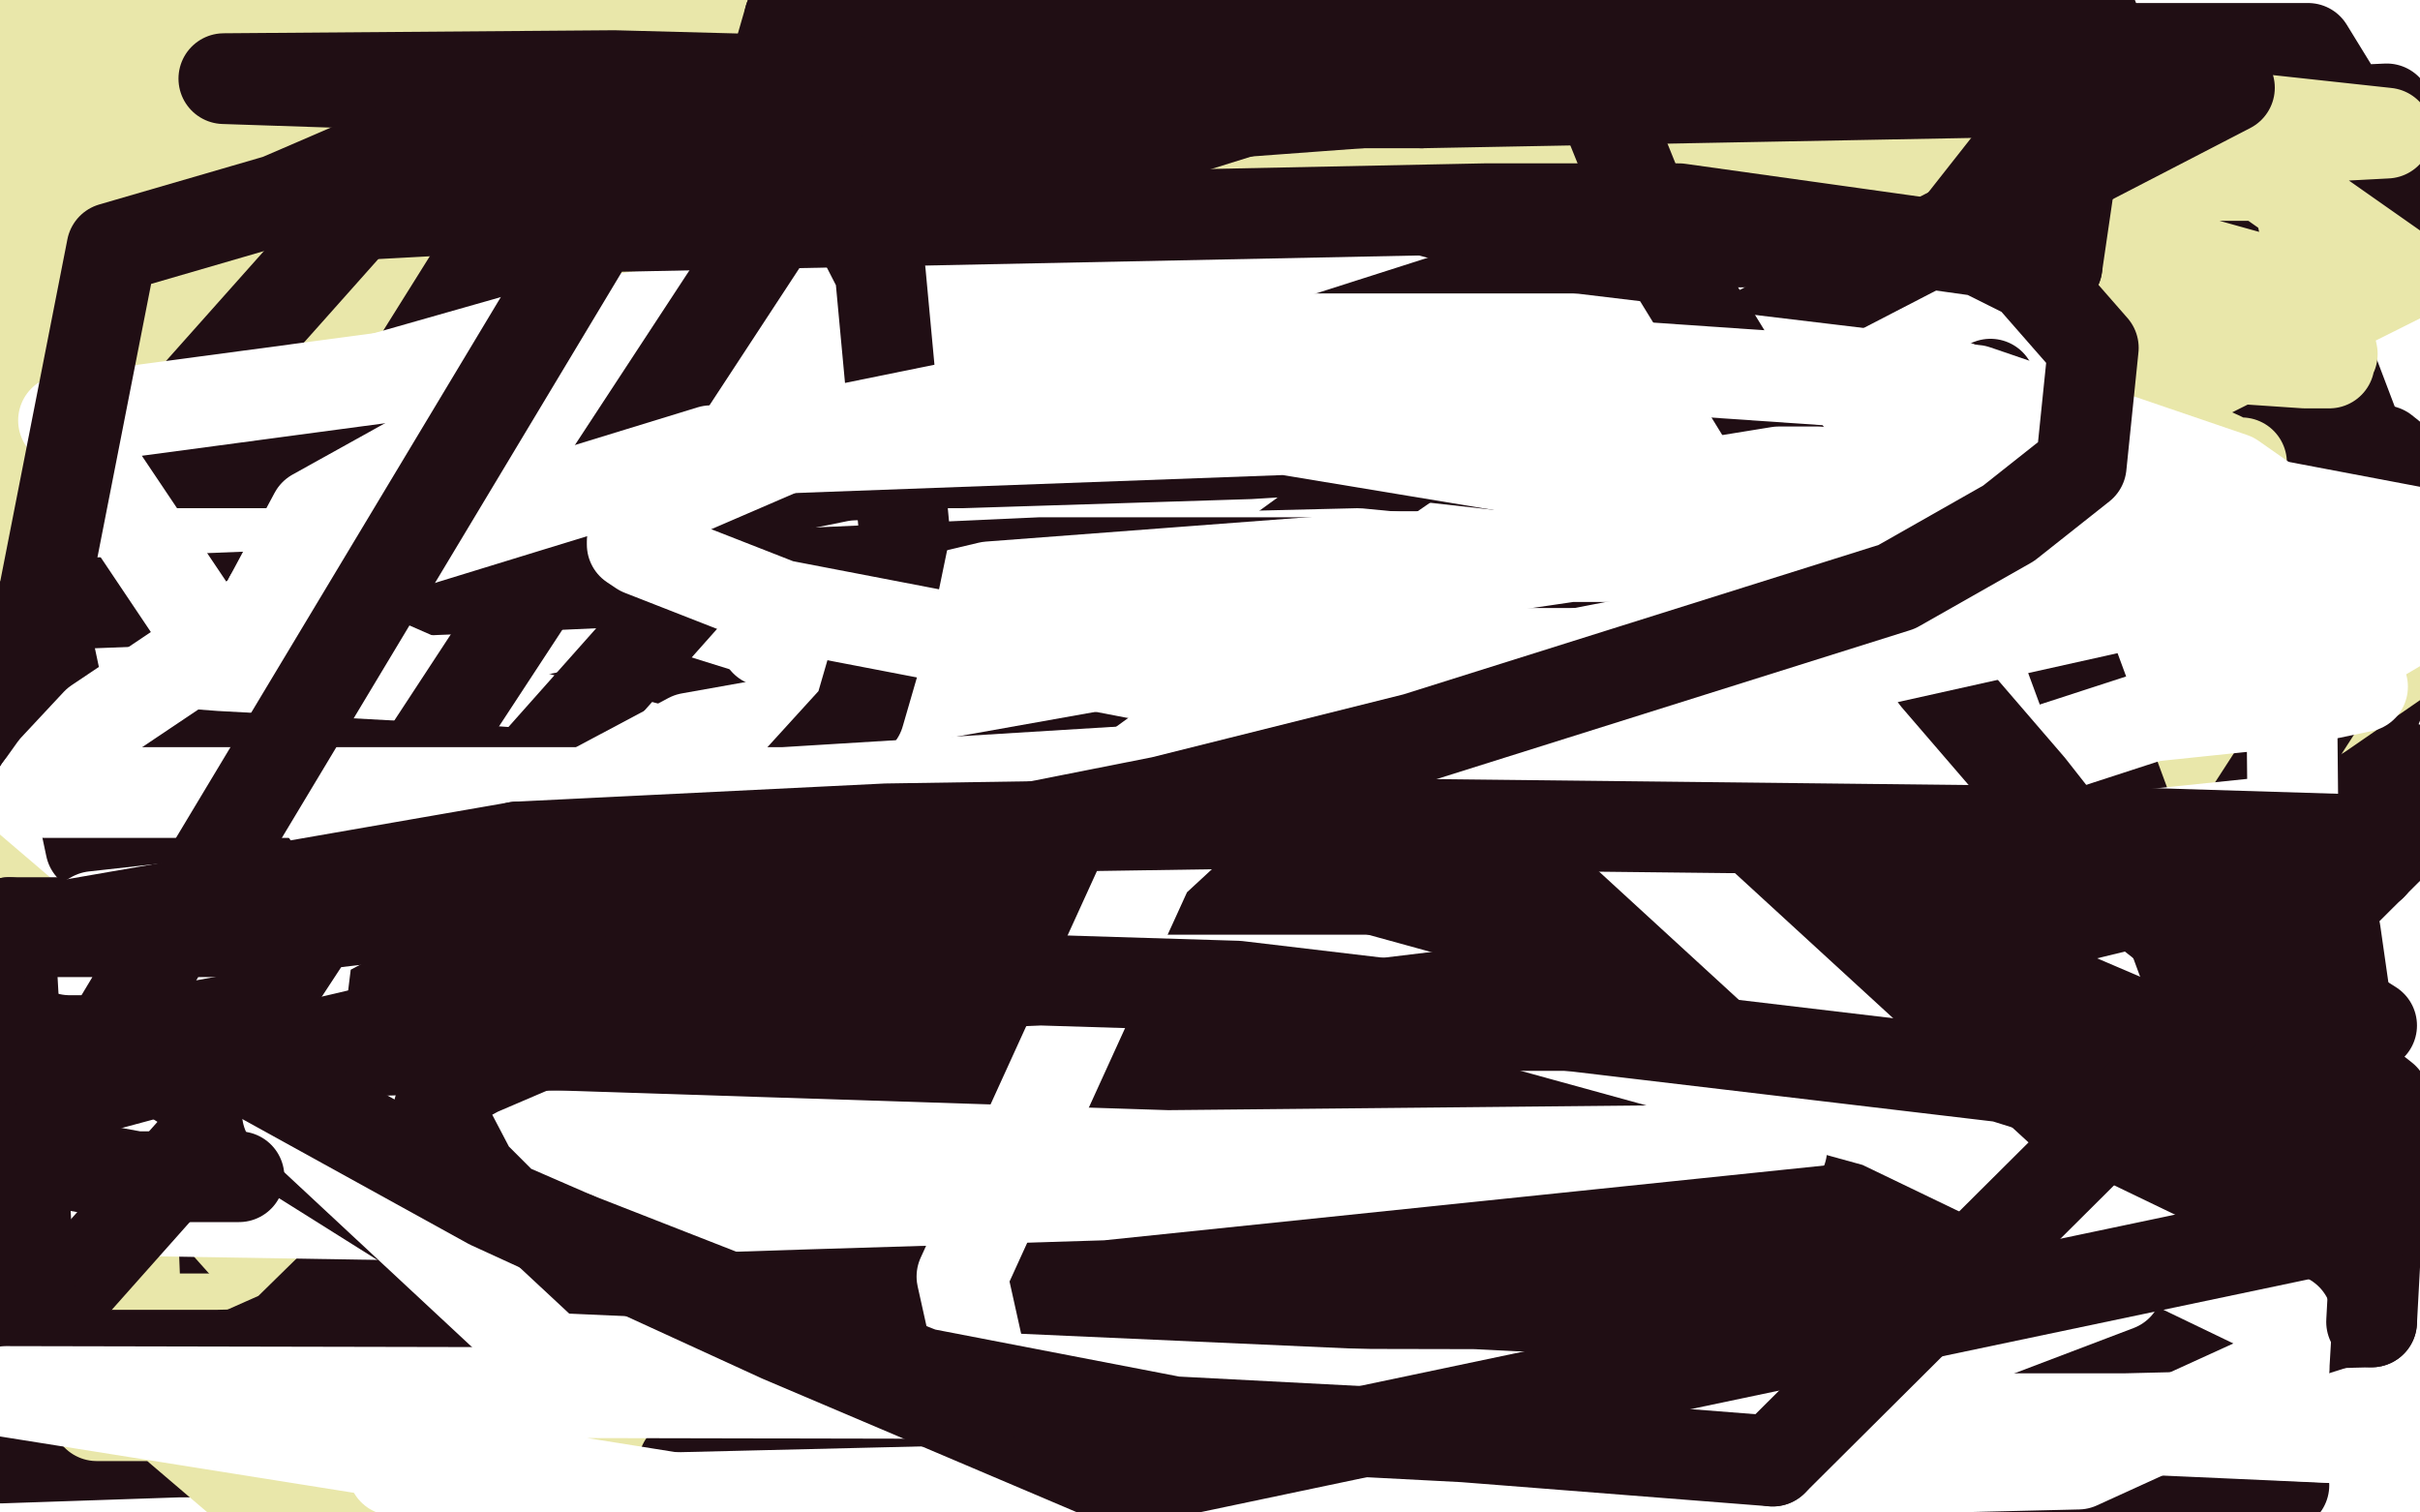 <?xml version="1.0" standalone="no"?>
<!DOCTYPE svg PUBLIC "-//W3C//DTD SVG 1.1//EN"
"http://www.w3.org/Graphics/SVG/1.1/DTD/svg11.dtd">

<svg width="800" height="500" version="1.1" xmlns="http://www.w3.org/2000/svg" xmlns:xlink="http://www.w3.org/1999/xlink" style="stroke-antialiasing: false"><desc>This SVG has been created on https://colorillo.com/</desc><rect x='0' y='0' width='800' height='500' style='fill: rgb(255,255,255); stroke-width:0' /><polyline points="452,375 288,48 102,123 789,36 526,48 413,61 86,163 3,208 15,367 81,337 151,295 238,246 454,73 785,320 722,435 718,449 723,460 729,463 734,467 742,464 775,450 692,382 498,425 394,447 52,470 174,410 394,291 410,268 407,268 403,266 372,269 358,276 332,281 296,295 201,331 156,346 48,400 35,411 42,431 63,436 129,430 162,424 204,420 316,375 371,356 488,288 494,279 490,276 390,294 372,300 289,350 281,360 273,369 271,386 285,392 304,396 337,380 558,278 627,247 771,162 733,17 639,17 386,23 251,23 96,28 13,109 64,106 190,95 263,85 347,67 538,31 620,23 699,16 763,16 798,73 748,107 662,142 403,225 252,260 101,286 29,311 156,247 228,219 314,201 515,168 591,160 638,160 669,160 681,161 679,161 674,163 611,194 551,222 471,242 387,263 152,312 35,340 23,463 82,456 271,445 381,428 508,403 635,386 710,392 434,404 298,413 170,415 37,384 113,376 322,370 536,362 627,357 797,345 772,370 714,390 525,450 428,471 321,499" style="fill: none; stroke: #200e14; stroke-width: 30; stroke-linejoin: round; stroke-linecap: round; stroke-antialiasing: false; stroke-antialias: 0; opacity: 1.0"/>
<polyline points="299,119 297,126 297,126 289,153 289,153 272,207 272,207 242,318 242,318 228,367 228,367 226,389 226,389 226,394 226,395 227,395 242,366 278,282 317,188 344,116 350,100 350,108 344,151 310,288 273,418 247,497 247,498 282,362 320,230 358,121 371,98 372,98 372,104 372,119 360,179 314,274 246,349 177,388 145,395 145,393 145,356 145,259 160,150 184,78 184,77 184,81 184,130 163,253 101,385 184,204 207,180 208,186 206,213 181,304 124,426 3,451 41,326 85,219 100,188 100,197 100,219 62,331 34,249 34,251 34,285 20,369 21,404 78,312 112,274 116,270 117,272 117,277 112,288 108,293" style="fill: none; stroke: #ffffff; stroke-width: 15; stroke-linejoin: round; stroke-linecap: round; stroke-antialiasing: false; stroke-antialias: 0; opacity: 1.0"/>
<polyline points="312,283 291,326 291,326 264,374 264,374 246,406 246,406 240,418 240,418 239,420 239,420 242,414 242,414 266,358 286,311 357,174 377,148 383,144 385,145 385,161 385,229 364,322 318,422 268,493 150,351 150,340 150,337 150,336 149,335 145,334 127,326 80,305" style="fill: none; stroke: #ffffff; stroke-width: 15; stroke-linejoin: round; stroke-linecap: round; stroke-antialiasing: false; stroke-antialias: 0; opacity: 1.0"/>
<polyline points="580,176 581,177 581,177 581,188 581,188 581,229 581,229 567,285 567,285 531,369 531,369 501,436 501,436 482,475 482,475 476,489 476,491 479,490 485,484 493,457 517,388 556,296 601,212 636,167 642,160 642,166 631,191 593,274 509,389 472,430 456,442 172,290 161,271 143,258 120,248 100,242 90,239 88,238 86,237 85,235 80,229 75,223 67,214 55,208 46,205 42,204 40,204 37,204 32,206 24,210 9,217" style="fill: none; stroke: #ffffff; stroke-width: 28; stroke-linejoin: round; stroke-linecap: round; stroke-antialiasing: false; stroke-antialias: 0; opacity: 1.0"/>
<polyline points="556,242 556,243 556,243 556,259 556,259 547,283 547,283 528,312 528,312 506,341 506,341 490,359 490,359 480,366 480,366 477,369 477,368 480,365 501,320 524,279 550,240 569,220 573,216 572,219 556,247 511,310 422,388 271,461 235,467 234,467 240,456 250,420 283,350 322,268 364,211 387,188 394,184 396,184 397,188 397,210 393,236 372,277 346,316 329,337 325,341 327,341 339,335 358,318 448,257 531,225 580,218 593,218 595,219 595,223 588,241 551,276 440,334 296,379 139,403 14,389 11,386 17,377 38,353 122,297 269,239 438,197 583,184 666,188 682,194 683,198 683,210 656,252 582,304 474,353 384,382 324,383 284,371 281,369 292,350 317,317 375,265 456,227 552,211 571,213 574,218 574,227 566,245 541,272 480,303 392,322 278,326 179,321 149,312 148,310 164,302 240,292 432,287 656,293 773,378 494,389 254,389 19,358 395,347 773,396 798,404 796,406 791,410 775,419 716,437 605,448 468,448 321,441 206,422 205,421 204,420 211,418 267,414 402,415 579,426 745,441 794,462 715,472 544,487 368,475 202,449 131,429 129,428 130,424 155,423 212,423 331,423 577,423 658,423 785,423 780,447 690,462 565,466 427,466 264,450 232,443 213,437 210,436 210,434 217,430 224,424 245,416 292,407 344,401 366,401 369,401 370,402 370,404 370,424 375,441 386,455 398,466 402,469 402,470 401,474 389,483 371,489 348,490 336,490 330,490 329,490 329,489 344,489 374,489 426,489 462,489 470,489 468,489 456,491 429,494 387,494 332,494 275,494 237,494 225,494 223,493 221,493 220,493 216,493 203,490 180,488 154,483 132,481 121,479 119,478 119,477 120,476 126,474 154,467 214,459 302,455 356,455 371,455 366,455 350,458 256,465 135,465 18,417 192,429 359,453 459,467 472,470 471,472 463,481 404,489 309,489 194,486 85,465 10,445 14,408 38,408 59,415 69,421 72,423 73,427 73,433 73,441 67,454 39,474 16,482 3,483 2,483 0,483 0,481 4,472 16,459 34,446 57,435 73,428 80,424 85,427 90,434 94,447 95,463 95,476 95,487 91,495 85,499 79,499 76,499 67,498 65,498 63,496 63,494 63,490 63,485 63,481 63,476 63,473 63,471 63,470 61,470 61,472 62,473 66,473 80,470 94,465 106,457 123,446 130,439 135,436 136,435 137,434 137,438 135,444 109,483 97,498 92,494 94,489 102,472 114,454 130,439 148,426 178,412 204,402 213,398 214,398 202,407 167,419 127,422 67,422 233,252 302,264 320,273 320,276 317,300 280,336 198,380 95,412 11,421 14,345 132,305 239,300 376,311 474,344 486,352 486,353 482,358 447,370 331,382 198,384 12,384 159,275 257,273 343,285 358,293 359,294 359,296 354,306 334,323 277,346 200,360 160,367 156,367 156,366 157,365 199,344 312,334 483,337 674,366 796,404 691,404 555,404 442,404 407,400 409,396 427,389 494,373 564,366 591,366 592,366 592,367 592,373 590,386 582,398 555,411 511,417 486,417 480,414 479,413 479,411 485,401 500,384 569,363 662,357 774,362 771,394 722,394 624,394 615,394 619,390 635,385 683,376 721,372 730,371 722,371 640,371 505,352 372,329 292,311 286,309 286,308 413,304 583,304 757,320 724,338 610,324 557,313 551,311 560,309 611,309 660,309 680,309 691,313 691,314 693,315 693,316 643,318 566,321 498,321 462,321 461,321 460,321 466,320 544,320 658,321 756,341 798,355 795,355 779,355 732,358 681,363 601,366 537,366 533,364 532,363 531,363 527,361 522,359 521,359 526,356 563,352 625,346 645,343 647,343 648,342 650,342 654,342 661,339 672,334 689,326 702,321 712,318 716,316 722,313 729,310 734,309 736,307 745,303 755,298 771,290 787,280 792,271 789,281 786,289 781,301 776,313 773,321 773,323 773,324" style="fill: none; stroke: #ffffff; stroke-width: 30; stroke-linejoin: round; stroke-linecap: round; stroke-antialiasing: false; stroke-antialias: 0; opacity: 1.0"/>
<polyline points="783,318 783,319 783,319 782,332 782,332 779,355 779,355 777,379 777,379 777,396 777,396 777,404 777,404 777,406 779,405 784,385 792,341 787,235 786,239 784,245 783,247 782,249 781,249 781,250 781,251 780,260 780,261 780,263 780,267" style="fill: none; stroke: #ffffff; stroke-width: 30; stroke-linejoin: round; stroke-linecap: round; stroke-antialiasing: false; stroke-antialias: 0; opacity: 1.0"/>
<polyline points="780,277 781,278 782,294 783,301 785,317 786,323 786,326 786,327 786,329 786,332 784,339 779,347 771,354 767,356 768,352 768,341 760,307 755,279 742,235 731,202 726,180 725,177 724,177 710,212 683,250 639,294 606,326 598,336 602,334 609,328 626,298 653,238 674,185 689,130 693,121 693,120 694,120 699,130 702,158 706,199 706,227 700,254 692,267 690,270 689,271 689,263 690,247 694,216 700,187 702,176 702,175 702,177 702,205 699,261 691,323 686,375 686,377 688,377 690,376 695,365 706,330 722,285 733,249 738,234 739,232 739,236 737,260 735,290 730,315 726,329 725,333 725,329 725,316 725,277 725,229 725,218 724,219 717,243 703,280 686,318 673,337 671,340 670,341 672,340 673,304 675,238 675,173 675,145 675,139 674,143 672,154 650,220 623,287 598,344 590,361 595,356 600,337 609,288 617,231 624,177 629,150 630,145 630,147 630,158 617,205 602,267 582,330 556,377 547,386 545,386 545,384 545,357 565,256 574,216 597,156 599,152 597,154 575,187 517,243 411,294 310,332 229,340 213,334 211,331 211,325 221,311 233,291 263,263 318,243 399,236 464,236 505,240 519,244 520,244 520,249 516,261 469,284 346,310 174,323 15,323 236,241 242,238 263,236 296,236 370,236 429,239 479,255 496,265 488,261 479,256 463,245 452,230 447,213" style="fill: none; stroke: #ffffff; stroke-width: 30; stroke-linejoin: round; stroke-linecap: round; stroke-antialiasing: false; stroke-antialias: 0; opacity: 1.0"/>
<polyline points="447,178 446,177 435,182 368,205 266,230 188,250 153,255 153,251 184,191 248,126 321,58 385,30 426,26 436,26 436,27 435,35 424,56 400,92 349,153 230,251 170,282 159,286 158,284 169,266 211,218 267,171 329,132 381,116 409,115 412,115 411,120 401,143 381,176 354,215 341,232 339,234 340,229 344,221 364,188 382,161 399,139 408,130 412,129 413,129 410,139 398,159 362,182 283,206 177,219 85,221 44,214 44,197 73,148 127,97 169,75 207,71 262,81 341,105 391,122 402,128 402,131 401,136 365,161 302,191 252,210 225,214 220,214 220,213 224,206 248,176 285,137 354,108 368,108 380,108 380,111 378,118 358,150 308,200 227,252 154,298 98,330 87,337 91,337 98,322 108,294 118,257 120,248 119,247 107,261 49,338 57,216 56,217 54,217 51,215 45,212 26,205 17,203 13,203 11,203" style="fill: none; stroke: #ffffff; stroke-width: 30; stroke-linejoin: round; stroke-linecap: round; stroke-antialiasing: false; stroke-antialias: 0; opacity: 1.0"/>
<polyline points="2,201 1,201 1,201 0,202 0,204 0,205 0,207 0,211 0,216 0,222 0,227 0,232 0,240 0,245 0,251 0,256 3,275 3,273 4,271 4,270 4,267 6,260" style="fill: none; stroke: #ffffff; stroke-width: 30; stroke-linejoin: round; stroke-linecap: round; stroke-antialiasing: false; stroke-antialias: 0; opacity: 1.0"/>
<polyline points="11,219 11,220 11,223 11,231 11,242 9,256 9,270 9,287 9,297 9,304 9,308 9,311 9,313 9,314 9,316 9,317 9,320 9,323 9,327 9,329 9,332 9,333 9,335 9,337 9,338 9,339 9,340 9,341 9,342 9,344 9,345 9,347 9,348 9,350 9,344 11,338 15,324 20,309 24,296 25,280 26,275 26,272 26,268 26,262 26,257 26,251 26,245 26,240 28,232 30,222 32,212 37,199 39,195 41,191 43,191 45,200 49,216 51,236 54,260 55,283 56,309 57,315 58,316 59,316 60,315 60,310 68,286 73,259 77,230 80,211 81,210 81,212 81,232 81,261 81,294 81,322 82,343 85,350 86,351 90,350 96,339 110,315 171,268 261,223 344,187 396,171 411,170 414,170 415,171 415,178 415,201 412,241 396,290 385,324 380,336 379,338 379,337 385,320 394,289 435,208 471,154 498,120 503,112 501,119 478,152 438,198 389,252 328,317 318,325 317,325 318,320 324,291 338,242 351,195 363,164 370,151 371,149 372,150 372,166 372,188 364,217 353,244 343,261 342,263 342,262 342,244 339,213 335,162 335,135 335,119 335,116 335,115 332,121 328,132 321,158 314,184 308,207 306,209 305,206 305,200 300,181 295,157 293,131 293,115 294,96 307,72 315,65 315,64 315,66 315,73 315,101 312,129 300,168 279,203 260,218 255,217 254,205 254,177 260,123 268,66 280,27 286,12 288,8 289,8 289,18 281,42 260,78 214,129 160,176 128,198 122,200 120,196 123,169 142,98 80,38 73,48 67,57 65,60 64,60 62,60 56,57 46,51 32,43 22,39 21,38 19,38 18,38 16,39 15,40" style="fill: none; stroke: #ffffff; stroke-width: 30; stroke-linejoin: round; stroke-linecap: round; stroke-antialiasing: false; stroke-antialias: 0; opacity: 1.0"/>
<polyline points="10,43 9,43 9,43 8,44 8,44 7,45 7,45 7,46 6,48 5,51 5,53 5,56 4,60 3,64 2,67 2,69 2,72 2,74 2,75 2,76 2,77 2,80 2,82 2,86 2,91 2,95 2,98 2,101 2,103 2,105 2,106 2,108 2,111 2,112 3,118 4,122 4,126 5,129 6,132 6,136 6,142 7,151 7,155 7,159 9,163 9,167 9,171 10,175 10,177 11,180 13,181 13,182 14,182 23,180 30,173 35,158 38,137 39,116 39,91 39,65 39,42 39,29 39,25 39,29 33,52 26,99 20,150 16,188 16,215 16,223 17,223 18,219 20,203 20,178 20,151 20,122 24,93 28,66 33,52 36,45 36,43 36,51 36,64 37,100 37,146 44,180 48,209 51,224 51,226 52,227 53,227 57,222 60,199 64,157 72,102 80,48 85,12 54,69 54,70 54,70 54,81 54,81 56,93 56,93 57,105 57,105 57,113 57,113 58,119 58,119 58,122 58,122 58,124 60,126 60,129 61,135 64,143 65,149 69,160 70,165 72,170 73,172 74,173 75,173 76,173 77,173 79,173 87,159 89,150 98,117 100,91 103,68 105,52 108,39 109,32 109,30 109,29 109,33 109,57 109,88 109,124 107,153 104,175 101,189 101,194 101,196 101,195 101,192 100,180 97,168 96,162 95,162 94,162 89,162 82,172 76,182 73,191 70,199 69,200 69,201 70,201 74,199 79,195 95,185 114,169 128,153 134,139 139,123 144,107 160,84 203,34 221,8 220,18 218,18 200,18 164,22 151,22 149,22 148,22 147,22 146,20" style="fill: none; stroke: #ffffff; stroke-width: 30; stroke-linejoin: round; stroke-linecap: round; stroke-antialiasing: false; stroke-antialias: 0; opacity: 1.0"/>
<polyline points="132,20 131,21 131,21 130,21 130,21 128,22 126,23 125,23 120,23 115,23 112,24 111,24 109,24 108,24 107,24 103,22 99,19 97,17" style="fill: none; stroke: #ffffff; stroke-width: 30; stroke-linejoin: round; stroke-linecap: round; stroke-antialiasing: false; stroke-antialias: 0; opacity: 1.0"/>
<polyline points="266,235 261,236 261,236 252,238 252,238 229,240 229,240 220,241 220,241 214,241 214,241 202,245 202,245 200,246 200,246 199,246 199,246 198,246 198,246 198,247 198,247 199,246 199,246" style="fill: none; stroke: #200e14; stroke-width: 30; stroke-linejoin: round; stroke-linecap: round; stroke-antialiasing: false; stroke-antialias: 0; opacity: 1.0"/>
<polyline points="97,17 95,16 93,14 90,12 89,12" style="fill: none; stroke: #ffffff; stroke-width: 30; stroke-linejoin: round; stroke-linecap: round; stroke-antialiasing: false; stroke-antialias: 0; opacity: 1.0"/>
<polyline points="199,246 200,246 256,246 304,248 355,248 486,251 527,251 561,251 613,252 613,251 612,251 610,253 601,257 585,262 546,268 524,271 496,271 384,269 347,269 335,269 336,269" style="fill: none; stroke: #200e14; stroke-width: 30; stroke-linejoin: round; stroke-linecap: round; stroke-antialiasing: false; stroke-antialias: 0; opacity: 1.0"/>
<polyline points="89,12 88,11 89,11 90,10 91,10" style="fill: none; stroke: #ffffff; stroke-width: 30; stroke-linejoin: round; stroke-linecap: round; stroke-antialiasing: false; stroke-antialias: 0; opacity: 1.0"/>
<polyline points="336,269 351,267 379,261 396,256 461,238 485,229 499,225 512,223 513,223 511,223 507,226 478,244 466,253 348,299" style="fill: none; stroke: #200e14; stroke-width: 30; stroke-linejoin: round; stroke-linecap: round; stroke-antialiasing: false; stroke-antialias: 0; opacity: 1.0"/>
<polyline points="91,10 93,9 96,8 100,8 107,5 117,4 120,4 137,4" style="fill: none; stroke: #ffffff; stroke-width: 30; stroke-linejoin: round; stroke-linecap: round; stroke-antialiasing: false; stroke-antialias: 0; opacity: 1.0"/>
<polyline points="348,299 229,319 39,342 211,338" style="fill: none; stroke: #200e14; stroke-width: 30; stroke-linejoin: round; stroke-linecap: round; stroke-antialiasing: false; stroke-antialias: 0; opacity: 1.0"/>
<polyline points="137,4 153,4 173,4 191,4 203,1 209,1 211,1 214,1" style="fill: none; stroke: #ffffff; stroke-width: 30; stroke-linejoin: round; stroke-linecap: round; stroke-antialiasing: false; stroke-antialias: 0; opacity: 1.0"/>
<polyline points="211,338 302,338 538,338 642,338 740,338 778,415" style="fill: none; stroke: #200e14; stroke-width: 30; stroke-linejoin: round; stroke-linecap: round; stroke-antialiasing: false; stroke-antialias: 0; opacity: 1.0"/>
<polyline points="214,1 218,1 226,1 236,3 259,6 270,7 283,10 292,10" style="fill: none; stroke: #ffffff; stroke-width: 30; stroke-linejoin: round; stroke-linecap: round; stroke-antialiasing: false; stroke-antialias: 0; opacity: 1.0"/>
<polyline points="778,415 550,415 428,415 287,415 165,415 23,409 20,408 22,410 36,414 59,414 94,412 222,409 310,409 397,409 492,406" style="fill: none; stroke: #200e14; stroke-width: 30; stroke-linejoin: round; stroke-linecap: round; stroke-antialiasing: false; stroke-antialias: 0; opacity: 1.0"/>
<polyline points="292,10 299,10 308,10 317,10 332,12 355,15 381,19 415,27" style="fill: none; stroke: #ffffff; stroke-width: 30; stroke-linejoin: round; stroke-linecap: round; stroke-antialiasing: false; stroke-antialias: 0; opacity: 1.0"/>
<polyline points="492,406 691,400 757,393 751,404 687,404 613,404 414,404 265,403" style="fill: none; stroke: #200e14; stroke-width: 30; stroke-linejoin: round; stroke-linecap: round; stroke-antialiasing: false; stroke-antialias: 0; opacity: 1.0"/>
<polyline points="415,27 451,34 502,48 527,50 551,58 570,61 583,63 589,65" style="fill: none; stroke: #ffffff; stroke-width: 30; stroke-linejoin: round; stroke-linecap: round; stroke-antialiasing: false; stroke-antialias: 0; opacity: 1.0"/>
<polyline points="265,403 245,398 243,405 244,412 244,415 240,415 253,416 276,406 285,402 296,394 306,386 364,353" style="fill: none; stroke: #200e14; stroke-width: 30; stroke-linejoin: round; stroke-linecap: round; stroke-antialiasing: false; stroke-antialias: 0; opacity: 1.0"/>
<polyline points="589,65 592,65" style="fill: none; stroke: #ffffff; stroke-width: 30; stroke-linejoin: round; stroke-linecap: round; stroke-antialiasing: false; stroke-antialias: 0; opacity: 1.0"/>
<polyline points="364,353 384,346 436,344 448,344 469,354 464,357 446,366 426,371 355,389 298,389 210,389 138,381 135,383 135,392 132,402" style="fill: none; stroke: #200e14; stroke-width: 30; stroke-linejoin: round; stroke-linecap: round; stroke-antialiasing: false; stroke-antialias: 0; opacity: 1.0"/>
<circle cx="592.5" cy="65.5" r="15" style="fill: #ffffff; stroke-antialiasing: false; stroke-antialias: 0; opacity: 1.0"/>
<polyline points="132,402 115,416 115,418 115,421 114,437 113,440 114,441 117,442 120,443 129,438 141,430 156,423 245,397 261,393 267,388 259,383 249,382 232,382 142,382 102,373 87,366 85,366 83,368 82,369 79,371 74,372 67,370 60,364 58,361 57,352 72,334 108,317 184,286 211,279 231,279 248,279 246,278 187,232 145,195 103,157 40,76 30,41 26,9 698,338 595,441 755,491 365,427 406,398 457,339 461,320 441,305 414,302 297,295 253,295 198,295 62,317 1,332 12,452 212,396 526,265 668,192 679,180 629,178 585,193 540,211 243,296 126,318 6,338 78,394 246,315 282,298 317,284 339,274 369,266 371,264 355,261 339,269 318,277 296,288 130,365 64,396 494,478 414,459 92,402 27,395 71,395 196,395 244,395 288,395 383,400 400,402 412,406 419,408 428,416 429,419 429,422 429,427 428,427 428,429 428,430 428,432 428,436 433,452 438,458 444,464 464,480 481,486 511,492 570,499 609,491 490,483 267,480 59,480 0,482 47,422 70,417 101,415 129,413 191,411 209,411 221,412 231,416 234,417 235,417 230,421 227,422 225,423 217,427 215,427 212,427 209,428 197,426 187,426 181,426 161,420 159,419 167,417 178,412 197,400 255,357 298,332 345,306 408,273 557,215 626,187 697,164 788,65 738,65 387,68 205,68 7,65 39,203 134,203 279,200 431,200 791,175 747,59 462,133 313,177 76,449 161,441 257,433 479,382 593,345 693,304 796,254 111,233 236,242 388,245 725,241 112,45 77,408 150,420 222,425 600,434 668,434 787,411 738,416 659,426 420,438 294,449 170,472 72,477 25,465 99,447 335,383 486,345 650,304 445,476 534,435 678,352 762,259 764,242 747,221 738,218 725,218 665,230 627,243 570,262 417,327 340,369 261,406 107,489 248,468 331,391 344,373 352,352 354,304 348,293 339,282 305,262 285,257 250,255 216,255 90,266 269,436 325,409 368,384 434,323 441,313 441,310 433,309 429,309 422,311 408,316 361,334 331,352 307,366 235,428 207,450 181,474 159,494 206,494 245,463 343,396 372,369 399,337 441,267 446,247 445,216 439,211 434,210 401,211 383,217 359,226 263,267 213,293 111,345 32,307 68,290 113,275 165,268 274,260 313,255 344,256 398,256 405,256 407,256 403,255 388,257 379,261 371,263 330,273 302,273 265,273 214,270 2,251 12,184 30,169 45,157 64,133 66,127 66,122 64,119 62,118 61,118 56,118 9,221 78,188 157,153 374,65 473,27 457,44 374,78 302,107 232,124 115,144 98,145 90,145 87,145 88,145 91,145 102,137 106,131 115,119 137,87 145,77 150,66 153,58 152,58 147,58 140,63 127,73 108,86 17,146 8,286 86,232 145,205 211,172 379,125 466,106 537,86 610,74 737,57 753,57 762,55 760,57 754,64 698,120 672,146 642,176 546,263 505,296 464,323 325,392 306,402 289,404 279,406 279,405 279,391 280,378 280,368 281,353 283,312 283,299 283,287 287,270 291,264 291,262 292,259 293,262 290,263 282,268 243,274 217,277 179,281 151,281 138,284 138,286 139,287 147,289 149,290 150,290" style="fill: none; stroke: #200e14; stroke-width: 30; stroke-linejoin: round; stroke-linecap: round; stroke-antialiasing: false; stroke-antialias: 0; opacity: 1.0"/>
<polyline points="286,263 284,265 284,265 271,285 271,285 256,302 256,302 242,311 242,311 241,311 241,311 242,310 242,310" style="fill: none; stroke: #000000; stroke-width: 30; stroke-linejoin: round; stroke-linecap: round; stroke-antialiasing: false; stroke-antialias: 0; opacity: 1.0"/>
<polyline points="150,290 150,287 150,286 153,281 159,276 163,273 177,267 257,244 336,234 428,223 642,199 794,181" style="fill: none; stroke: #200e14; stroke-width: 30; stroke-linejoin: round; stroke-linecap: round; stroke-antialiasing: false; stroke-antialias: 0; opacity: 1.0"/>
<polyline points="242,310 251,305 275,288 311,247 345,220 359,212 360,212" style="fill: none; stroke: #000000; stroke-width: 30; stroke-linejoin: round; stroke-linecap: round; stroke-antialiasing: false; stroke-antialias: 0; opacity: 1.0"/>
<polyline points="794,181 789,166 634,166 539,166 445,166 333,168 66,184 43,198 40,217 22,262 11,284 9,292 11,306" style="fill: none; stroke: #200e14; stroke-width: 30; stroke-linejoin: round; stroke-linecap: round; stroke-antialiasing: false; stroke-antialias: 0; opacity: 1.0"/>
<polyline points="360,212 360,219 353,253 323,306 287,353 248,383 217,397" style="fill: none; stroke: #000000; stroke-width: 30; stroke-linejoin: round; stroke-linecap: round; stroke-antialiasing: false; stroke-antialias: 0; opacity: 1.0"/>
<polyline points="11,306 14,309 21,310 36,313 59,302 78,291 136,245 168,218 276,114 301,85 323,49" style="fill: none; stroke: #200e14; stroke-width: 30; stroke-linejoin: round; stroke-linecap: round; stroke-antialiasing: false; stroke-antialias: 0; opacity: 1.0"/>
<polyline points="217,397 216,397 222,393 236,385 259,367 314,313 376,261 405,243 407,242 405,246 392,257 369,290 337,330 305,365 277,380 259,383 257,383 256,382 257,379 260,374 260,367 260,361 260,350 261,345 261,343 259,343 255,347 248,351 243,360 235,377 223,393 215,401 217,401 224,396 230,383" style="fill: none; stroke: #000000; stroke-width: 30; stroke-linejoin: round; stroke-linecap: round; stroke-antialiasing: false; stroke-antialias: 0; opacity: 1.0"/>
<polyline points="323,49 107,22 137,43 184,68 317,138 389,166 481,201 576,228 784,286" style="fill: none; stroke: #200e14; stroke-width: 30; stroke-linejoin: round; stroke-linecap: round; stroke-antialiasing: false; stroke-antialias: 0; opacity: 1.0"/>
<polyline points="230,383 239,363 252,338 272,317 300,304 358,303 466,316 609,357 721,400 754,428 743,444 723,460 628,483 461,479 308,445" style="fill: none; stroke: #000000; stroke-width: 30; stroke-linejoin: round; stroke-linecap: round; stroke-antialiasing: false; stroke-antialias: 0; opacity: 1.0"/>
<polyline points="784,286 723,317 433,320 291,322 163,322 170,357 252,354 346,354" style="fill: none; stroke: #200e14; stroke-width: 30; stroke-linejoin: round; stroke-linecap: round; stroke-antialiasing: false; stroke-antialias: 0; opacity: 1.0"/>
<polyline points="308,445 225,413 214,398 228,379 275,326 353,257 450,195 551,165" style="fill: none; stroke: #000000; stroke-width: 30; stroke-linejoin: round; stroke-linecap: round; stroke-antialiasing: false; stroke-antialias: 0; opacity: 1.0"/>
<polyline points="346,354 777,345 767,385 463,422 306,442 158,445" style="fill: none; stroke: #200e14; stroke-width: 30; stroke-linejoin: round; stroke-linecap: round; stroke-antialiasing: false; stroke-antialias: 0; opacity: 1.0"/>
<polyline points="551,165 571,165 572,165 573,168 566,175 550,194 505,231 412,278" style="fill: none; stroke: #000000; stroke-width: 30; stroke-linejoin: round; stroke-linecap: round; stroke-antialiasing: false; stroke-antialias: 0; opacity: 1.0"/>
<polyline points="158,445 35,462 46,451 200,415 486,334 784,238" style="fill: none; stroke: #200e14; stroke-width: 30; stroke-linejoin: round; stroke-linecap: round; stroke-antialiasing: false; stroke-antialias: 0; opacity: 1.0"/>
<polyline points="412,278 327,306 294,311 293,311 296,307 344,270 429,209 536,169" style="fill: none; stroke: #000000; stroke-width: 30; stroke-linejoin: round; stroke-linecap: round; stroke-antialiasing: false; stroke-antialias: 0; opacity: 1.0"/>
<polyline points="784,238 798,202 768,213 704,252 638,325 596,368 620,376 633,380 688,380 729,380 783,380" style="fill: none; stroke: #200e14; stroke-width: 30; stroke-linejoin: round; stroke-linecap: round; stroke-antialiasing: false; stroke-antialias: 0; opacity: 1.0"/>
<polyline points="536,169 652,167 786,195" style="fill: none; stroke: #000000; stroke-width: 30; stroke-linejoin: round; stroke-linecap: round; stroke-antialiasing: false; stroke-antialias: 0; opacity: 1.0"/>
<polyline points="783,380 50,462 362,384 760,244 643,261 517,272 403,300 15,367 2,405 185,410" style="fill: none; stroke: #200e14; stroke-width: 30; stroke-linejoin: round; stroke-linecap: round; stroke-antialiasing: false; stroke-antialias: 0; opacity: 1.0"/>
<polyline points="786,195 434,246 449,246 453,249 453,270 451,286 446,302 440,322" style="fill: none; stroke: #000000; stroke-width: 30; stroke-linejoin: round; stroke-linecap: round; stroke-antialiasing: false; stroke-antialias: 0; opacity: 1.0"/>
<polyline points="425,350 423,353 423,353 422,357 422,357 415,384 415,384 400,434 400,434 388,465 387,472 387,473 391,471 410,456 429,426 453,384 473,353 486,335 498,326 501,325" style="fill: none; stroke: #000000; stroke-width: 30; stroke-linejoin: round; stroke-linecap: round; stroke-antialiasing: false; stroke-antialias: 0; opacity: 1.0"/>
<polyline points="185,410 333,496 390,496 536,487 587,485 639,487 666,487 681,484 680,484 677,484 668,489" style="fill: none; stroke: #200e14; stroke-width: 30; stroke-linejoin: round; stroke-linecap: round; stroke-antialiasing: false; stroke-antialias: 0; opacity: 1.0"/>
<polyline points="501,325 502,325 500,330 478,356 419,399 325,422 216,425 100,374 18,257 20,190 67,136 148,103 253,93 350,93 428,97 461,110 464,111 464,128 441,184 360,269 63,394" style="fill: none; stroke: #000000; stroke-width: 30; stroke-linejoin: round; stroke-linecap: round; stroke-antialiasing: false; stroke-antialias: 0; opacity: 1.0"/>
<polyline points="668,489 177,495 145,492 91,477 78,476 70,472 66,469 62,468 61,468 61,467 67,462 71,462 78,460 94,450 106,446 125,443 154,439 285,439 336,439 390,439 501,439 536,440 659,462 698,479 733,494 573,491 666,475 766,285 670,269 554,255 257,249" style="fill: none; stroke: #200e14; stroke-width: 30; stroke-linejoin: round; stroke-linecap: round; stroke-antialiasing: false; stroke-antialias: 0; opacity: 1.0"/>
<polyline points="63,394 791,169 766,159 732,146 720,139 716,138 716,137 714,136" style="fill: none; stroke: #000000; stroke-width: 30; stroke-linejoin: round; stroke-linecap: round; stroke-antialiasing: false; stroke-antialias: 0; opacity: 1.0"/>
<polyline points="257,249 8,251" style="fill: none; stroke: #200e14; stroke-width: 30; stroke-linejoin: round; stroke-linecap: round; stroke-antialiasing: false; stroke-antialias: 0; opacity: 1.0"/>
<polyline points="714,136 713,135 709,134 706,134 697,131 654,124 551,124 397,124" style="fill: none; stroke: #000000; stroke-width: 30; stroke-linejoin: round; stroke-linecap: round; stroke-antialiasing: false; stroke-antialias: 0; opacity: 1.0"/>
<polyline points="8,251 12,235 47,222 56,221 58,219 59,219 57,219 54,219 51,220 50,223 50,224 48,228 37,251 28,268" style="fill: none; stroke: #200e14; stroke-width: 30; stroke-linejoin: round; stroke-linecap: round; stroke-antialiasing: false; stroke-antialias: 0; opacity: 1.0"/>
<polyline points="397,124 216,118 67,118" style="fill: none; stroke: #000000; stroke-width: 30; stroke-linejoin: round; stroke-linecap: round; stroke-antialiasing: false; stroke-antialias: 0; opacity: 1.0"/>
<polyline points="28,268 16,282 7,431 50,423 154,412 300,397 359,392 418,388 503,383 516,379 520,378 520,377 517,377 514,377 510,378 503,385 498,388 486,395 446,410 419,417 382,426 336,432 210,449 153,449 94,454 45,299 98,273 161,246 227,212 388,177 458,160 524,152 620,142 624,137 624,136 617,133 569,130 537,128 305,128 199,133 86,149 64,397 125,414 201,422 282,425 468,427 542,424 600,426 712,420 727,417 735,414 736,413 726,411 698,408 628,408 570,406 501,401 293,401 198,401 97,401 20,405 168,370 268,349 362,330 466,300 678,239 746,219 786,199 798,157 788,149 700,121 620,100 523,84 417,67 173,40 68,40 11,94 67,104 182,137 213,157 217,160" style="fill: none; stroke: #200e14; stroke-width: 30; stroke-linejoin: round; stroke-linecap: round; stroke-antialiasing: false; stroke-antialias: 0; opacity: 1.0"/>
<circle cx="67.5" cy="118.5" r="15" style="fill: #e9e7aa; stroke-antialiasing: false; stroke-antialias: 0; opacity: 1.0"/>
<polyline points="626,331 626,330 626,330 611,323 611,323 555,314 555,314 431,298 431,298 274,272 274,272 137,245 137,245 98,226 98,226 103,217 163,176 267,136 394,122 494,122 525,127 526,128 520,138 482,182 395,244 279,297 176,329 131,342 128,342 142,334 166,303 218,244 360,164 493,154 612,165 688,200 701,220 701,249 658,311 566,369 389,413 202,419 96,419 92,419 94,416 130,377 237,318 360,274 438,253 445,251 444,253 426,262 326,290 242,314 232,317 244,311 377,265 549,223 715,212 795,214 796,214 796,216 767,236 642,280 432,337 66,395 91,423 104,415 127,405 153,393 172,387 182,383 190,382 193,379 198,376 211,370 233,361 270,352 308,341 340,337 344,337 346,337 349,337 355,337" style="fill: none; stroke: #e9e7aa; stroke-width: 30; stroke-linejoin: round; stroke-linecap: round; stroke-antialiasing: false; stroke-antialias: 0; opacity: 1.0"/>
<polyline points="424,368 406,376 380,378 350,376 327,368 324,367 325,365 327,363 330,360 381,335 480,331 610,331 734,346 284,415 288,413 318,412 356,412 405,412 465,419 529,424 567,424 579,422 581,420 584,417 597,412 608,410 636,400 643,399 644,398 644,397 644,393 644,390 644,384 644,381 643,379 643,378 641,377 633,373 620,367 609,362 602,359 599,357 596,357 595,357 594,357 586,357 578,357 568,357 553,357 544,357 533,355 522,354 513,352 505,350 504,350 499,348 496,346 492,345 483,341 470,336 452,328 435,320 421,311 412,302 409,298 404,285 402,272 402,266 402,259 402,255 402,253 406,251 440,243 466,241 507,237 564,237 681,237 713,237 715,237 716,237 709,246 682,264 624,286 566,288 513,279 475,263 444,243 438,229 440,219 451,205 464,194 481,186 498,181 515,180 534,175 551,169 564,163 570,160 570,159 565,161 550,171 535,182 521,200 516,218 516,222 525,223 584,201 679,149 795,91 748,58 672,58 602,58 533,55 517,50 517,49 516,47 528,40 551,32 583,29 625,29 663,29 687,31 694,34 694,35 647,48 533,50 368,44 193,20 449,10 757,53 771,117 601,117 432,104 283,81 187,62 169,53 186,52 283,52 421,53 577,68 703,80 746,92 744,92 706,98 595,100 417,100 230,100 40,75 11,62 14,60 52,54 166,38 315,38 444,38 528,38 543,38 537,38 512,39 425,41 295,41 54,36 1,7 104,7 198,7 266,7 282,10 276,10 239,10 152,10 46,10 46,1 58,5 55,6 27,11 85,48 196,59 295,69 326,74 317,77 300,78 232,89 140,100 48,115 21,108 124,94 291,84 345,84 361,86 362,86 353,88 316,90 226,90 126,74 32,55 10,17 69,12 108,12 119,12 117,12 108,14 62,22 1,25 0,88 4,88 6,88 9,88 14,85 22,78 27,74 30,70 30,65 30,64 30,62 30,61 30,60 30,59 28,58 27,56 23,51 22,47 20,44 19,40 17,39 17,40 17,47 16,54 13,71 12,79 11,85 11,92 9,99 8,104 7,111 7,115 7,118 7,124 5,129 5,136 5,148 5,156 5,162 5,169 5,175 5,181 5,185 5,191 5,194 5,199 4,202 4,209 3,215 1,221 1,226 0,232 0,239 3,446 10,402 18,339 25,285 25,247 25,223 25,214 25,215 25,240 19,273 15,319 15,355 15,381 15,409 15,414 15,416 16,416 24,398 30,369 36,341 41,321 43,318 43,329 43,384 46,461 80,490 280,480 300,480 301,480 292,480 244,476 126,464 41,436 138,436 229,442 292,452 312,458 312,459 300,462 211,468 124,468 32,468 87,437 207,433 342,433 523,433 569,433 571,433 567,433 554,427 499,418 417,405 310,379 236,358 217,348 218,339 256,321 332,297 430,284 536,278 604,278 615,280 610,282 595,285 534,289 420,293 143,281 112,204 286,220 455,231 607,257 686,267 694,269 674,269 595,269 457,269 274,269 94,252 46,219 176,200 404,170 524,160 583,156 586,156 574,156 471,156 312,156 144,156 1,132 129,126 294,126 459,146 582,173 611,187 608,190 549,201 418,211 251,211 57,211 42,117 160,94 259,85 286,85 288,86 263,99 124,144 1,168 57,195 224,197 397,219 536,244 589,263 587,271 564,274 382,278 198,277 1,245 148,178 357,165 533,168 658,186 693,197 690,200 632,209 524,225 434,238 385,246 368,249 368,248 372,245 392,237 402,229 397,228 388,228 374,226 371,225 370,223 383,210 420,192 489,175 511,172 514,172 512,172 496,176 478,181 464,184 457,187 451,188 439,188 411,188 386,188 363,188 339,186 319,182 314,180 314,182 316,188 327,198 347,205 374,209 398,208 412,198 415,194 416,189 418,183 419,176 420,166 420,145 422,122 429,101 437,87 448,76 462,67 471,62 483,57 499,51 522,45 546,34 561,26 562,25 558,27 548,29 520,37 484,41 451,43 418,43 393,43 361,43 342,43 323,43 309,43 300,43 299,43 298,44 303,45 316,49 430,73 555,96 688,115 762,120 770,120 763,120 740,118 680,116 576,112 382,94 284,82 264,79 269,79 305,89 395,104 524,123 696,147 739,153 741,153 738,153 734,151 725,147 718,146 708,143 694,142 681,138 674,135 672,134 668,132 654,125 605,105 527,74 462,55 436,48 433,48 442,48 491,48 591,48 713,48 789,44 660,30 487,10" style="fill: none; stroke: #e9e7aa; stroke-width: 30; stroke-linejoin: round; stroke-linecap: round; stroke-antialiasing: false; stroke-antialias: 0; opacity: 1.0"/>
<circle cx="487.5" cy="10.5" r="15" style="fill: #ffffff; stroke-antialiasing: false; stroke-antialias: 0; opacity: 1.0"/>
<polyline points="324,87 324,89 324,89 324,92 324,92 324,107 324,107 322,122 322,122 322,134 322,134 322,139 322,139 322,141 322,141 322,142 322,144 322,148 322,161 322,180 331,205 345,231 361,246 381,255 398,255 419,236 457,188 506,134 561,104 581,100 584,106 581,131 558,165 524,199 452,228 343,245 245,245 222,245 221,245 228,240 241,226 268,196 293,186 309,185 312,185 313,185 312,190 310,198 309,204 309,205 310,209 314,210 315,210 316,210 317,210 334,203 390,169" style="fill: none; stroke: #ffffff; stroke-width: 30; stroke-linejoin: round; stroke-linecap: round; stroke-antialiasing: false; stroke-antialias: 0; opacity: 1.0"/>
<polyline points="630,173 629,173 629,173 627,175 627,175 625,175 625,175 606,182 606,182 561,189 561,189 477,200 477,200 386,207 386,207 318,207 298,207 296,207 296,205 299,202 314,189 365,168 484,147 646,147" style="fill: none; stroke: #ffffff; stroke-width: 30; stroke-linejoin: round; stroke-linecap: round; stroke-antialiasing: false; stroke-antialias: 0; opacity: 1.0"/>
<polyline points="536,258 434,256 434,256 232,256 232,256 646,77 694,16 179,54" style="fill: none; stroke: #200e14; stroke-width: 30; stroke-linejoin: round; stroke-linecap: round; stroke-antialiasing: false; stroke-antialias: 0; opacity: 1.0"/>
<polyline points="646,147 799,176 797,178 790,180 776,184 758,194 735,205 711,218 694,224 649,242 562,258 524,262 520,262" style="fill: none; stroke: #ffffff; stroke-width: 30; stroke-linejoin: round; stroke-linecap: round; stroke-antialiasing: false; stroke-antialias: 0; opacity: 1.0"/>
<polyline points="179,54 97,185 244,162" style="fill: none; stroke: #200e14; stroke-width: 30; stroke-linejoin: round; stroke-linecap: round; stroke-antialiasing: false; stroke-antialias: 0; opacity: 1.0"/>
<polyline points="520,262 521,262 522,261 523,261" style="fill: none; stroke: #ffffff; stroke-width: 30; stroke-linejoin: round; stroke-linecap: round; stroke-antialiasing: false; stroke-antialias: 0; opacity: 1.0"/>
<polyline points="244,162 619,211 271,115 461,94 680,88" style="fill: none; stroke: #200e14; stroke-width: 30; stroke-linejoin: round; stroke-linecap: round; stroke-antialiasing: false; stroke-antialias: 0; opacity: 1.0"/>
<polyline points="523,261 524,260 526,259 538,259 549,259 551,258 550,258 543,258 518,258 481,251 476,247 476,234 487,211" style="fill: none; stroke: #ffffff; stroke-width: 30; stroke-linejoin: round; stroke-linecap: round; stroke-antialiasing: false; stroke-antialias: 0; opacity: 1.0"/>
<polyline points="680,88 692,6 476,6 261,6" style="fill: none; stroke: #200e14; stroke-width: 30; stroke-linejoin: round; stroke-linecap: round; stroke-antialiasing: false; stroke-antialias: 0; opacity: 1.0"/>
<polyline points="487,211 519,195 572,182 622,182 648,193 649,212 632,255 567,308" style="fill: none; stroke: #ffffff; stroke-width: 30; stroke-linejoin: round; stroke-linecap: round; stroke-antialiasing: false; stroke-antialias: 0; opacity: 1.0"/>
<polyline points="261,6 199,221 317,257 439,300 677,355 777,436 578,499" style="fill: none; stroke: #200e14; stroke-width: 30; stroke-linejoin: round; stroke-linecap: round; stroke-antialiasing: false; stroke-antialias: 0; opacity: 1.0"/>
<polyline points="567,308 471,345 384,359 323,358 320,355 320,349 320,327 333,291 354,256 409,221 499,202 591,202 646,215 653,227 621,266 542,305 427,331 316,333 224,309 195,292 190,279 192,259 223,222 299,185 421,165 560,158 695,188 703,210 665,261 538,322 368,364 219,369 157,369 153,368 165,358 255,315" style="fill: none; stroke: #ffffff; stroke-width: 30; stroke-linejoin: round; stroke-linecap: round; stroke-antialiasing: false; stroke-antialias: 0; opacity: 1.0"/>
<polyline points="578,499 226,484 484,429 625,394 783,359" style="fill: none; stroke: #200e14; stroke-width: 30; stroke-linejoin: round; stroke-linecap: round; stroke-antialiasing: false; stroke-antialias: 0; opacity: 1.0"/>
<polyline points="255,315 390,273 605,217 655,211 657,211 648,212 567,231 429,250" style="fill: none; stroke: #ffffff; stroke-width: 30; stroke-linejoin: round; stroke-linecap: round; stroke-antialiasing: false; stroke-antialias: 0; opacity: 1.0"/>
<polyline points="783,359 734,291 394,294 222,297 57,300 68,316 169,316" style="fill: none; stroke: #200e14; stroke-width: 30; stroke-linejoin: round; stroke-linecap: round; stroke-antialiasing: false; stroke-antialias: 0; opacity: 1.0"/>
<polyline points="429,250 258,254 99,251 70,141 186,108" style="fill: none; stroke: #ffffff; stroke-width: 30; stroke-linejoin: round; stroke-linecap: round; stroke-antialiasing: false; stroke-antialias: 0; opacity: 1.0"/>
<polyline points="169,316 565,292 703,219 414,226" style="fill: none; stroke: #200e14; stroke-width: 30; stroke-linejoin: round; stroke-linecap: round; stroke-antialiasing: false; stroke-antialias: 0; opacity: 1.0"/>
<polyline points="186,108 321,90 443,93 514,112 523,118 512,134 430,175 298,211" style="fill: none; stroke: #ffffff; stroke-width: 30; stroke-linejoin: round; stroke-linecap: round; stroke-antialiasing: false; stroke-antialias: 0; opacity: 1.0"/>
<polyline points="414,226 179,242 84,247 8,254 66,249 262,240 360,240 455,237 677,231 768,231" style="fill: none; stroke: #200e14; stroke-width: 30; stroke-linejoin: round; stroke-linecap: round; stroke-antialiasing: false; stroke-antialias: 0; opacity: 1.0"/>
<polyline points="298,211 130,244 8,246 56,220 199,180 369,158" style="fill: none; stroke: #ffffff; stroke-width: 30; stroke-linejoin: round; stroke-linecap: round; stroke-antialiasing: false; stroke-antialias: 0; opacity: 1.0"/>
<polyline points="768,231 724,299 620,318 500,343 173,362 14,362 24,327" style="fill: none; stroke: #200e14; stroke-width: 30; stroke-linejoin: round; stroke-linecap: round; stroke-antialiasing: false; stroke-antialias: 0; opacity: 1.0"/>
<polyline points="369,158 522,145 609,145 614,145 605,152 502,180 337,208 132,235" style="fill: none; stroke: #ffffff; stroke-width: 30; stroke-linejoin: round; stroke-linecap: round; stroke-antialiasing: false; stroke-antialias: 0; opacity: 1.0"/>
<polyline points="24,327 242,324 375,310 511,305 736,362 299,362" style="fill: none; stroke: #200e14; stroke-width: 30; stroke-linejoin: round; stroke-linecap: round; stroke-antialiasing: false; stroke-antialias: 0; opacity: 1.0"/>
<polyline points="132,235 38,201 190,158 366,121 530,110 643,110 664,116 663,119" style="fill: none; stroke: #ffffff; stroke-width: 30; stroke-linejoin: round; stroke-linecap: round; stroke-antialiasing: false; stroke-antialias: 0; opacity: 1.0"/>
<polyline points="299,362 80,362 57,344 152,344 256,344 371,341 684,341" style="fill: none; stroke: #200e14; stroke-width: 30; stroke-linejoin: round; stroke-linecap: round; stroke-antialiasing: false; stroke-antialias: 0; opacity: 1.0"/>
<polyline points="663,119 612,144 473,190 213,254 72,297 27,309 26,310 50,311 147,311 267,307 378,291 428,287 431,287 417,298 326,331" style="fill: none; stroke: #ffffff; stroke-width: 30; stroke-linejoin: round; stroke-linecap: round; stroke-antialiasing: false; stroke-antialias: 0; opacity: 1.0"/>
<polyline points="684,341 766,384 436,387 288,384 126,381 72,335 181,337 309,343" style="fill: none; stroke: #200e14; stroke-width: 30; stroke-linejoin: round; stroke-linecap: round; stroke-antialiasing: false; stroke-antialias: 0; opacity: 1.0"/>
<polyline points="326,331 209,353 35,371 8,374 15,372 32,364 130,347" style="fill: none; stroke: #ffffff; stroke-width: 30; stroke-linejoin: round; stroke-linecap: round; stroke-antialiasing: false; stroke-antialias: 0; opacity: 1.0"/>
<polyline points="309,343 625,343 777,343 772,308 610,294 179,284" style="fill: none; stroke: #200e14; stroke-width: 30; stroke-linejoin: round; stroke-linecap: round; stroke-antialiasing: false; stroke-antialias: 0; opacity: 1.0"/>
<polyline points="130,347 300,345 516,345 726,367" style="fill: none; stroke: #ffffff; stroke-width: 30; stroke-linejoin: round; stroke-linecap: round; stroke-antialiasing: false; stroke-antialias: 0; opacity: 1.0"/>
<polyline points="179,284 158,442 222,444 304,449 516,449" style="fill: none; stroke: #200e14; stroke-width: 30; stroke-linejoin: round; stroke-linecap: round; stroke-antialiasing: false; stroke-antialias: 0; opacity: 1.0"/>
<polyline points="726,367 720,445 581,458 384,458 182,430 177,428 176,427 184,419" style="fill: none; stroke: #ffffff; stroke-width: 30; stroke-linejoin: round; stroke-linecap: round; stroke-antialiasing: false; stroke-antialias: 0; opacity: 1.0"/>
<polyline points="516,449 654,370 459,370 257,375 44,381" style="fill: none; stroke: #200e14; stroke-width: 30; stroke-linejoin: round; stroke-linecap: round; stroke-antialiasing: false; stroke-antialias: 0; opacity: 1.0"/>
<polyline points="184,419 256,406 359,390 517,368 571,362 586,360 587,360 585,361 570,363 513,369 405,371 263,366 118,330 112,325" style="fill: none; stroke: #ffffff; stroke-width: 30; stroke-linejoin: round; stroke-linecap: round; stroke-antialiasing: false; stroke-antialias: 0; opacity: 1.0"/>
<polyline points="44,381 34,313 288,221 505,149 737,29 470,34" style="fill: none; stroke: #200e14; stroke-width: 30; stroke-linejoin: round; stroke-linecap: round; stroke-antialiasing: false; stroke-antialias: 0; opacity: 1.0"/>
<polyline points="112,325 126,308 191,276 285,253 414,243 546,243 641,243 671,248" style="fill: none; stroke: #ffffff; stroke-width: 30; stroke-linejoin: round; stroke-linecap: round; stroke-antialiasing: false; stroke-antialias: 0; opacity: 1.0"/>
<polyline points="470,34 315,34" style="fill: none; stroke: #200e14; stroke-width: 30; stroke-linejoin: round; stroke-linecap: round; stroke-antialiasing: false; stroke-antialias: 0; opacity: 1.0"/>
<polyline points="671,248 671,251 658,253 573,256 292,256 60,252" style="fill: none; stroke: #ffffff; stroke-width: 30; stroke-linejoin: round; stroke-linecap: round; stroke-antialiasing: false; stroke-antialias: 0; opacity: 1.0"/>
<polyline points="315,34 74,26 203,25 393,30 417,35 340,59 118,71" style="fill: none; stroke: #200e14; stroke-width: 30; stroke-linejoin: round; stroke-linecap: round; stroke-antialiasing: false; stroke-antialias: 0; opacity: 1.0"/>
<polyline points="60,252 31,183 202,177 434,177 641,200 766,221 781,227 757,232 642,244 490,244 293,244 88,244" style="fill: none; stroke: #ffffff; stroke-width: 30; stroke-linejoin: round; stroke-linecap: round; stroke-antialiasing: false; stroke-antialias: 0; opacity: 1.0"/>
<polyline points="118,71 45,153 224,153 318,153 413,150 495,145 638,133 653,129 658,127 623,143 551,193 207,391 182,402 146,419 90,446 57,456" style="fill: none; stroke: #200e14; stroke-width: 30; stroke-linejoin: round; stroke-linecap: round; stroke-antialiasing: false; stroke-antialias: 0; opacity: 1.0"/>
<polyline points="88,244 28,217 145,199 335,188 636,203 714,220 714,223 648,246" style="fill: none; stroke: #ffffff; stroke-width: 30; stroke-linejoin: round; stroke-linecap: round; stroke-antialiasing: false; stroke-antialias: 0; opacity: 1.0"/>
<polyline points="57,456 45,462 49,461 94,441 146,390 190,363 236,322 290,279 432,176 480,143 515,112 542,83 541,83 534,83 500,92 284,161 129,202" style="fill: none; stroke: #200e14; stroke-width: 30; stroke-linejoin: round; stroke-linecap: round; stroke-antialiasing: false; stroke-antialias: 0; opacity: 1.0"/>
<polyline points="648,246 491,270 292,292 117,312 27,314 23,314 34,314 118,311 189,307 492,301 702,304 728,367 552,391 341,402 155,402 32,400 19,397 27,392 105,371 235,348 423,332 594,338 685,356 692,360 683,364 589,380" style="fill: none; stroke: #ffffff; stroke-width: 30; stroke-linejoin: round; stroke-linecap: round; stroke-antialiasing: false; stroke-antialias: 0; opacity: 1.0"/>
<polyline points="129,202 681,374 270,358 55,355" style="fill: none; stroke: #200e14; stroke-width: 30; stroke-linejoin: round; stroke-linecap: round; stroke-antialiasing: false; stroke-antialias: 0; opacity: 1.0"/>
<polyline points="589,380 386,382 138,374 8,263" style="fill: none; stroke: #ffffff; stroke-width: 30; stroke-linejoin: round; stroke-linecap: round; stroke-antialiasing: false; stroke-antialias: 0; opacity: 1.0"/>
<polyline points="55,355 176,431 268,428 366,425 626,398 746,384" style="fill: none; stroke: #200e14; stroke-width: 30; stroke-linejoin: round; stroke-linecap: round; stroke-antialiasing: false; stroke-antialias: 0; opacity: 1.0"/>
<polyline points="8,263 120,220 283,187 449,183 583,196 645,217 652,229 639,250" style="fill: none; stroke: #ffffff; stroke-width: 30; stroke-linejoin: round; stroke-linecap: round; stroke-antialiasing: false; stroke-antialias: 0; opacity: 1.0"/>
<polyline points="746,384 673,186 344,186 168,194 13,200" style="fill: none; stroke: #200e14; stroke-width: 30; stroke-linejoin: round; stroke-linecap: round; stroke-antialiasing: false; stroke-antialias: 0; opacity: 1.0"/>
<polyline points="639,250 496,288 338,292 123,291" style="fill: none; stroke: #ffffff; stroke-width: 30; stroke-linejoin: round; stroke-linecap: round; stroke-antialiasing: false; stroke-antialias: 0; opacity: 1.0"/>
<polyline points="13,200 30,280 80,269 140,255 207,242 350,222 402,215 440,203 474,193 476,192 475,191 470,191 398,191 327,191 232,191" style="fill: none; stroke: #200e14; stroke-width: 30; stroke-linejoin: round; stroke-linecap: round; stroke-antialiasing: false; stroke-antialias: 0; opacity: 1.0"/>
<polyline points="123,291 21,139 178,118 396,116 757,170 758,271 594,288 426,287 272,263 151,230 94,205 89,198" style="fill: none; stroke: #ffffff; stroke-width: 30; stroke-linejoin: round; stroke-linecap: round; stroke-antialiasing: false; stroke-antialias: 0; opacity: 1.0"/>
<polyline points="232,191 0,452 61,452 236,446 331,446 426,443 626,416 679,407 713,395 739,369 736,358 721,345 686,330 523,316 306,305" style="fill: none; stroke: #200e14; stroke-width: 30; stroke-linejoin: round; stroke-linecap: round; stroke-antialiasing: false; stroke-antialias: 0; opacity: 1.0"/>
<polyline points="89,198 104,170 149,145 248,122 380,112 520,112 645,127 679,139" style="fill: none; stroke: #ffffff; stroke-width: 30; stroke-linejoin: round; stroke-linecap: round; stroke-antialiasing: false; stroke-antialias: 0; opacity: 1.0"/>
<polyline points="306,305 3,305" style="fill: none; stroke: #200e14; stroke-width: 30; stroke-linejoin: round; stroke-linecap: round; stroke-antialiasing: false; stroke-antialias: 0; opacity: 1.0"/>
<polyline points="679,139 679,140 653,151 553,179 417,199 297,212 253,212 255,212 268,208 327,194 459,184 615,184 746,189 798,204" style="fill: none; stroke: #ffffff; stroke-width: 30; stroke-linejoin: round; stroke-linecap: round; stroke-antialiasing: false; stroke-antialias: 0; opacity: 1.0"/>
<polyline points="3,305 11,448 72,448 277,442 372,442 470,439 702,439 784,437" style="fill: none; stroke: #200e14; stroke-width: 30; stroke-linejoin: round; stroke-linecap: round; stroke-antialiasing: false; stroke-antialias: 0; opacity: 1.0"/>
<polyline points="798,204 781,214 661,253 339,301 130,310 32,308 24,307 31,303 103,295 252,296 443,322 621,371 756,436 755,453" style="fill: none; stroke: #ffffff; stroke-width: 30; stroke-linejoin: round; stroke-linecap: round; stroke-antialiasing: false; stroke-antialias: 0; opacity: 1.0"/>
<polyline points="784,437 788,363 693,288 671,260 640,224 611,183 549,82 528,30" style="fill: none; stroke: #200e14; stroke-width: 30; stroke-linejoin: round; stroke-linecap: round; stroke-antialiasing: false; stroke-antialias: 0; opacity: 1.0"/>
<polyline points="755,453 687,484 186,496 136,487 130,486 132,486 143,486 247,499" style="fill: none; stroke: #ffffff; stroke-width: 30; stroke-linejoin: round; stroke-linecap: round; stroke-antialiasing: false; stroke-antialias: 0; opacity: 1.0"/>
<polyline points="528,30 150,41 92,66 37,82 5,245 71,250 163,255 416,274 558,282 718,297 784,339 632,339 464,339 71,339" style="fill: none; stroke: #200e14; stroke-width: 30; stroke-linejoin: round; stroke-linecap: round; stroke-antialiasing: false; stroke-antialias: 0; opacity: 1.0"/>
<polyline points="247,499 2,460 487,461 787,476" style="fill: none; stroke: #ffffff; stroke-width: 30; stroke-linejoin: round; stroke-linecap: round; stroke-antialiasing: false; stroke-antialias: 0; opacity: 1.0"/>
<polyline points="71,339 7,354 69,349 264,343 360,335 455,332 621,312 670,307 703,299 755,297 772,296 774,294 775,294 770,294 742,292 678,292 466,294 378,294 289,302 210,313 6,350" style="fill: none; stroke: #200e14; stroke-width: 30; stroke-linejoin: round; stroke-linecap: round; stroke-antialiasing: false; stroke-antialias: 0; opacity: 1.0"/>
<polyline points="787,476 182,449 95,368 102,311 228,244 458,203" style="fill: none; stroke: #ffffff; stroke-width: 30; stroke-linejoin: round; stroke-linecap: round; stroke-antialiasing: false; stroke-antialias: 0; opacity: 1.0"/>
<polyline points="6,350 93,348 157,333 233,292 284,236 293,205 299,176 291,90 271,51" style="fill: none; stroke: #200e14; stroke-width: 30; stroke-linejoin: round; stroke-linecap: round; stroke-antialiasing: false; stroke-antialias: 0; opacity: 1.0"/>
<polyline points="458,203 700,425 529,490 330,476 318,422 380,286 473,200 551,162 588,156 598,156 601,156 601,165 593,184 558,209" style="fill: none; stroke: #ffffff; stroke-width: 30; stroke-linejoin: round; stroke-linecap: round; stroke-antialiasing: false; stroke-antialias: 0; opacity: 1.0"/>
<polyline points="271,51 75,350 162,398 258,442 371,490" style="fill: none; stroke: #200e14; stroke-width: 30; stroke-linejoin: round; stroke-linecap: round; stroke-antialiasing: false; stroke-antialias: 0; opacity: 1.0"/>
<polyline points="558,209 486,223 388,225 258,200 212,182 209,180 209,179 218,166" style="fill: none; stroke: #ffffff; stroke-width: 30; stroke-linejoin: round; stroke-linecap: round; stroke-antialiasing: false; stroke-antialias: 0; opacity: 1.0"/>
<polyline points="371,490 785,403 726,376 662,356 409,326 344,324 296,326 186,342 158,354 147,360 145,367 156,388 167,399 190,409" style="fill: none; stroke: #200e14; stroke-width: 30; stroke-linejoin: round; stroke-linecap: round; stroke-antialiasing: false; stroke-antialias: 0; opacity: 1.0"/>
<polyline points="218,166 269,144 387,120 522,120 653,129 738,158 748,165 748,173" style="fill: none; stroke: #ffffff; stroke-width: 30; stroke-linejoin: round; stroke-linecap: round; stroke-antialiasing: false; stroke-antialias: 0; opacity: 1.0"/>
<polyline points="190,409 305,454 388,470 484,475 586,483" style="fill: none; stroke: #200e14; stroke-width: 30; stroke-linejoin: round; stroke-linecap: round; stroke-antialiasing: false; stroke-antialias: 0; opacity: 1.0"/>
<polyline points="748,173 707,199 487,248 259,262 84,262 15,262 13,261" style="fill: none; stroke: #ffffff; stroke-width: 30; stroke-linejoin: round; stroke-linecap: round; stroke-antialiasing: false; stroke-antialias: 0; opacity: 1.0"/>
<polyline points="586,483 792,278 694,275 424,272 293,274 171,280" style="fill: none; stroke: #200e14; stroke-width: 30; stroke-linejoin: round; stroke-linecap: round; stroke-antialiasing: false; stroke-antialias: 0; opacity: 1.0"/>
<polyline points="13,261 18,254 32,239 108,188 235,149 425,142 751,196" style="fill: none; stroke: #ffffff; stroke-width: 30; stroke-linejoin: round; stroke-linecap: round; stroke-antialiasing: false; stroke-antialias: 0; opacity: 1.0"/>
<polyline points="171,280 10,308 84,308 288,284 384,265 468,244 627,194 664,173 688,154 692,115 671,91 655,83 555,69 491,69 197,75 12,383 45,389 79,389" style="fill: none; stroke: #200e14; stroke-width: 30; stroke-linejoin: round; stroke-linecap: round; stroke-antialiasing: false; stroke-antialias: 0; opacity: 1.0"/>
</svg>
